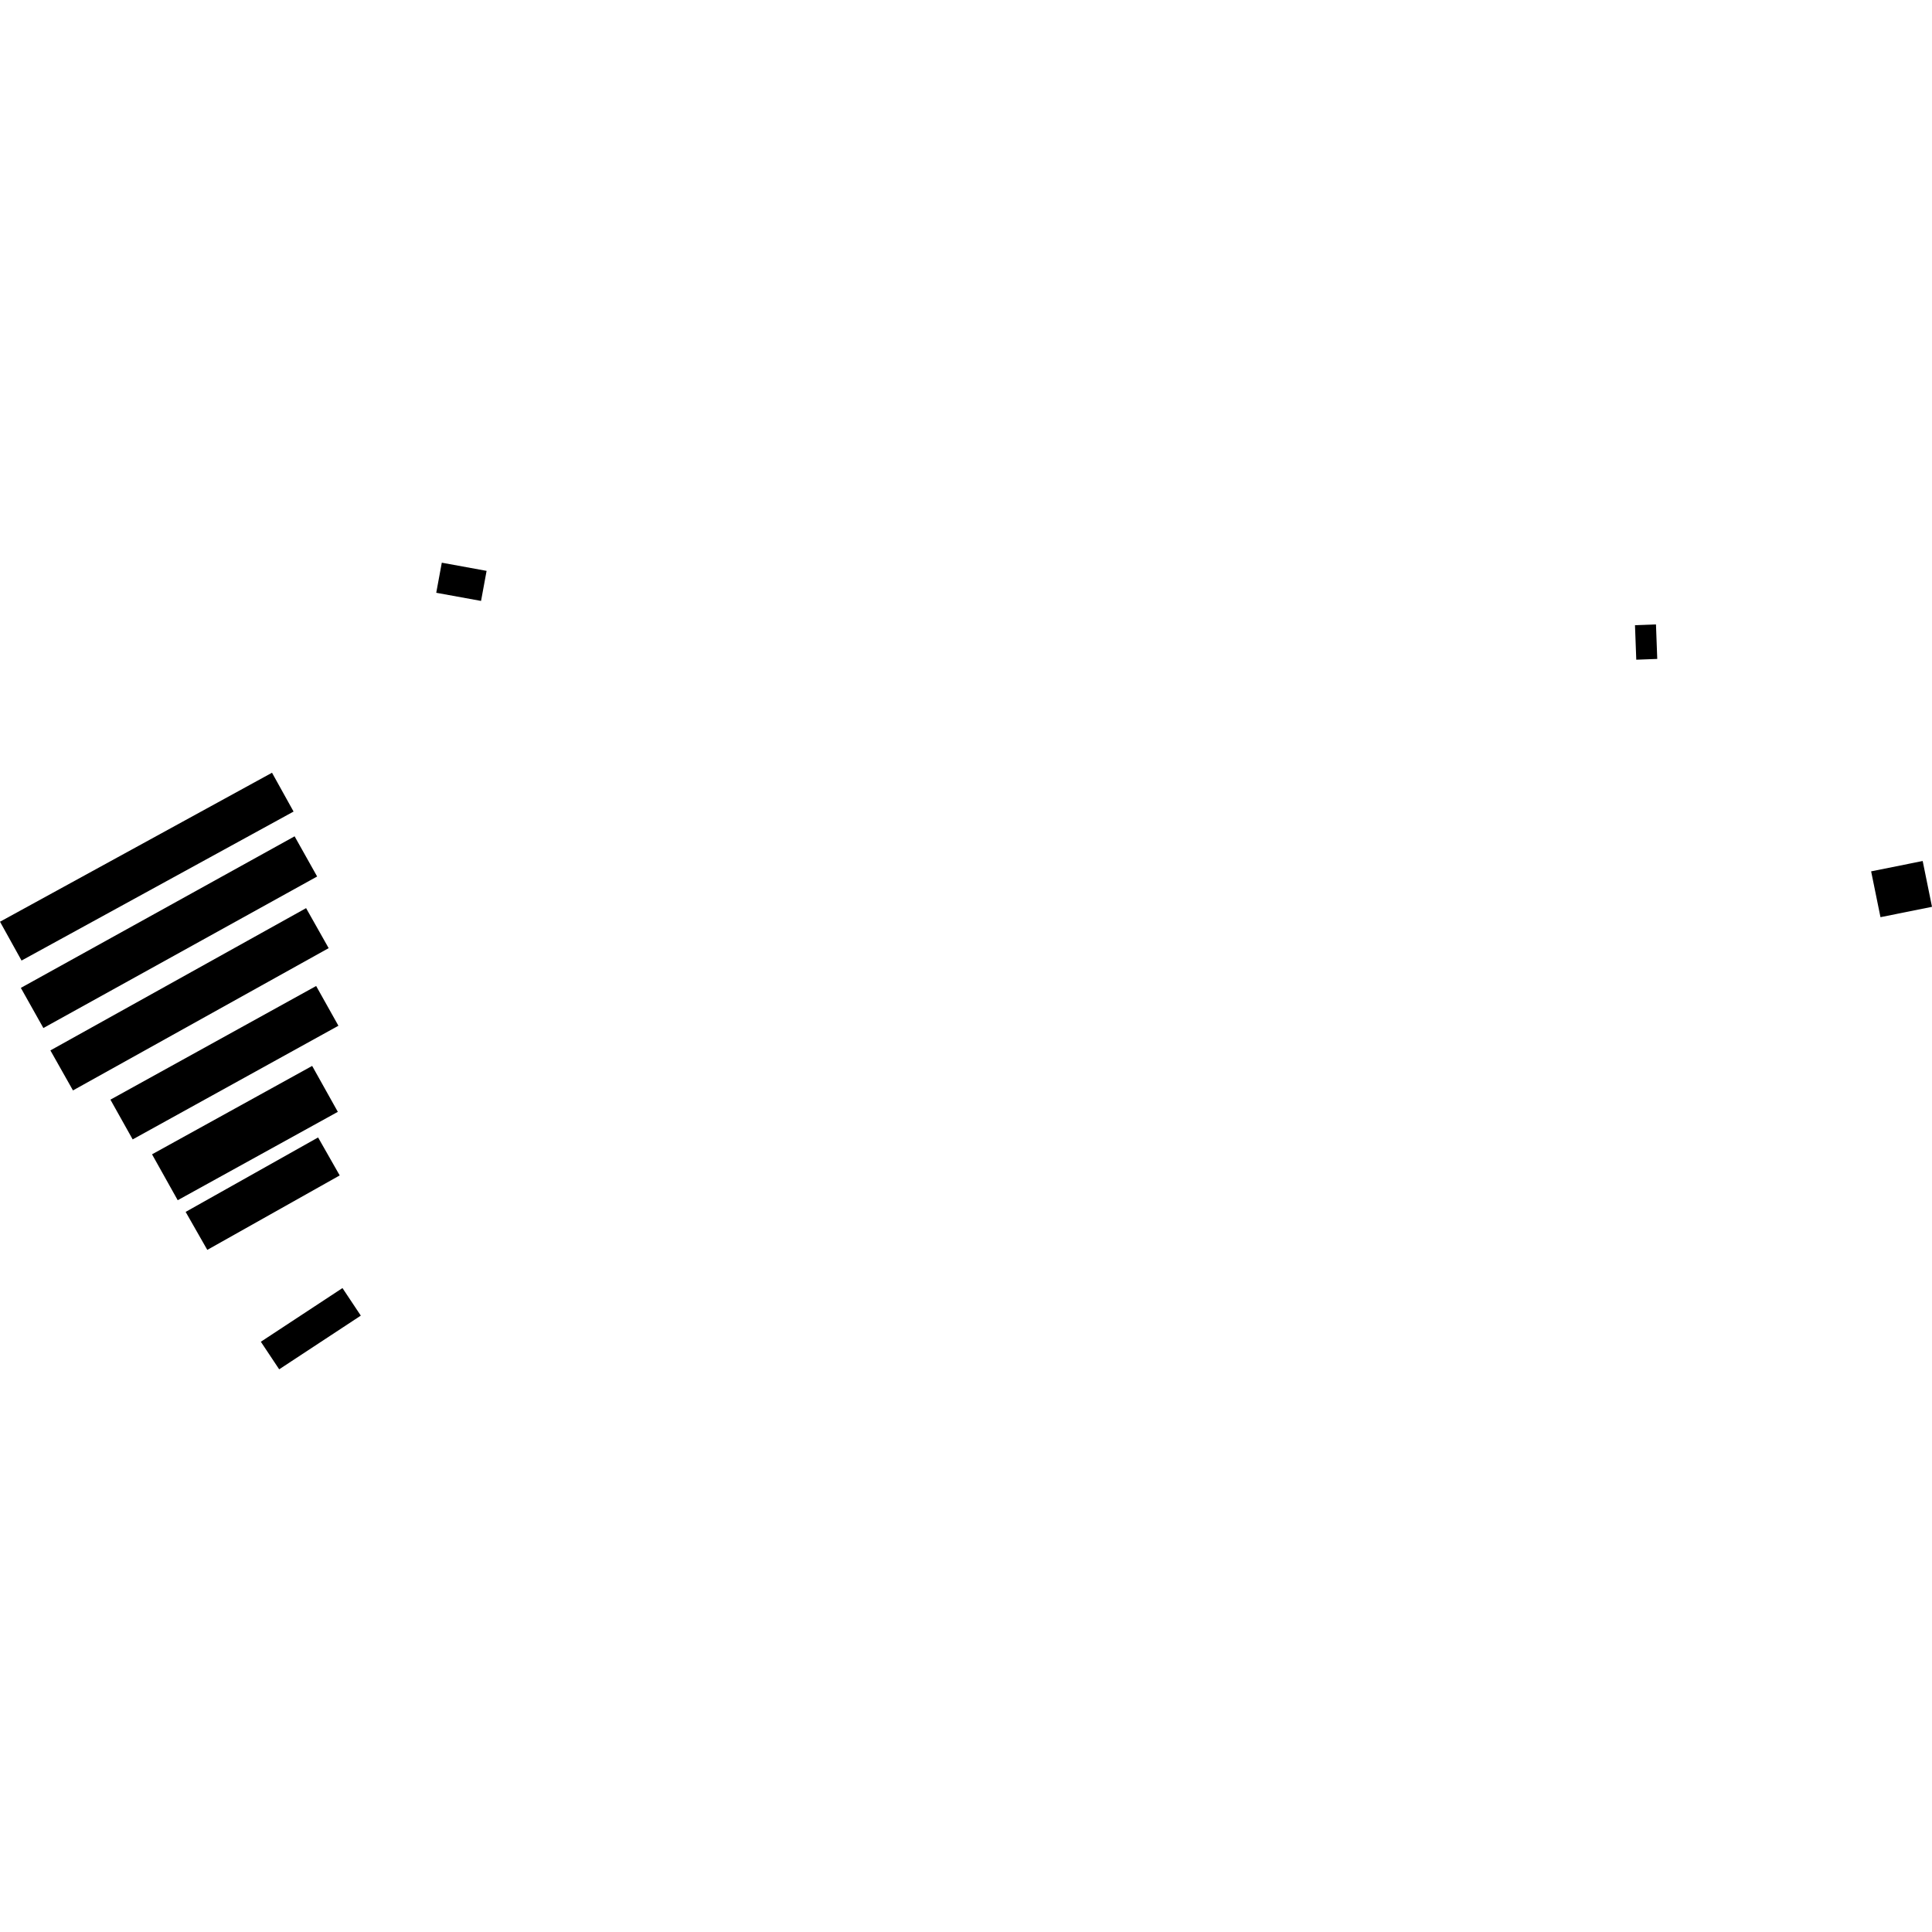 <?xml version="1.0" encoding="utf-8" standalone="no"?>
<!DOCTYPE svg PUBLIC "-//W3C//DTD SVG 1.1//EN"
  "http://www.w3.org/Graphics/SVG/1.1/DTD/svg11.dtd">
<!-- Created with matplotlib (https://matplotlib.org/) -->
<svg height="288pt" version="1.1" viewBox="0 0 288 288" width="288pt" xmlns="http://www.w3.org/2000/svg" xmlns:xlink="http://www.w3.org/1999/xlink">
 <defs>
  <style type="text/css">
*{stroke-linecap:butt;stroke-linejoin:round;}
  </style>
 </defs>
 <g id="figure_1">
  <g id="patch_1">
   <path d="M 0 288 
L 288 288 
L 288 0 
L 0 0 
z
" style="fill:none;opacity:0;"/>
  </g>
  <g id="axes_1">
   <g id="PatchCollection_1">
    <path clip-path="url(#p0ee1ffc94f)" d="M 6.466 153.246 
L 3.107 147.262 
L 43.916 124.668 
L 47.275 130.658 
L 6.466 153.246 
"/>
    <path clip-path="url(#p0ee1ffc94f)" d="M 48.993 141.338 
L 10.878 162.547 
L 7.513 156.584 
L 45.628 135.375 
L 48.993 141.338 
"/>
    <path clip-path="url(#p0ee1ffc94f)" d="M 19.778 169.85 
L 16.46 163.924 
L 47.128 146.981 
L 50.447 152.906 
L 19.778 169.85 
"/>
    <path clip-path="url(#p0ee1ffc94f)" d="M 50.64 175.219 
L 30.901 186.318 
L 27.673 180.656 
L 47.418 169.558 
L 50.64 175.219 
"/>
    <path clip-path="url(#p0ee1ffc94f)" d="M 43.761 120.978 
L 3.212 143.188 
L 0 137.4 
L 40.549 115.19 
L 43.761 120.978 
"/>
    <path clip-path="url(#p0ee1ffc94f)" d="M 26.491 178.914 
L 22.664 172.073 
L 46.533 158.894 
L 50.36 165.74 
L 26.491 178.914 
"/>
    <path clip-path="url(#p0ee1ffc94f)" d="M 53.785 196.118 
L 41.618 204.121 
L 38.883 200.013 
L 51.051 192.01 
L 53.785 196.118 
"/>
    <path clip-path="url(#p0ee1ffc94f)" d="M 65.03 88.364 
L 65.858 83.879 
L 72.536 85.099 
L 71.709 89.579 
L 65.03 88.364 
"/>
    <path clip-path="url(#p0ee1ffc94f)" d="M 278.926 129.892 
L 286.611 128.347 
L 288 135.177 
L 280.32 136.722 
L 278.926 129.892 
"/>
    <path clip-path="url(#p0ee1ffc94f)" d="M 247.044 98.225 
L 243.916 98.341 
L 243.724 93.196 
L 246.853 93.08 
L 247.044 98.225 
"/>
   </g>
  </g>
 </g>
 <defs>
  <clipPath id="p0ee1ffc94f">
   <rect height="120.243" width="288" x="0" y="83.879"/>
  </clipPath>
 </defs>
</svg>
